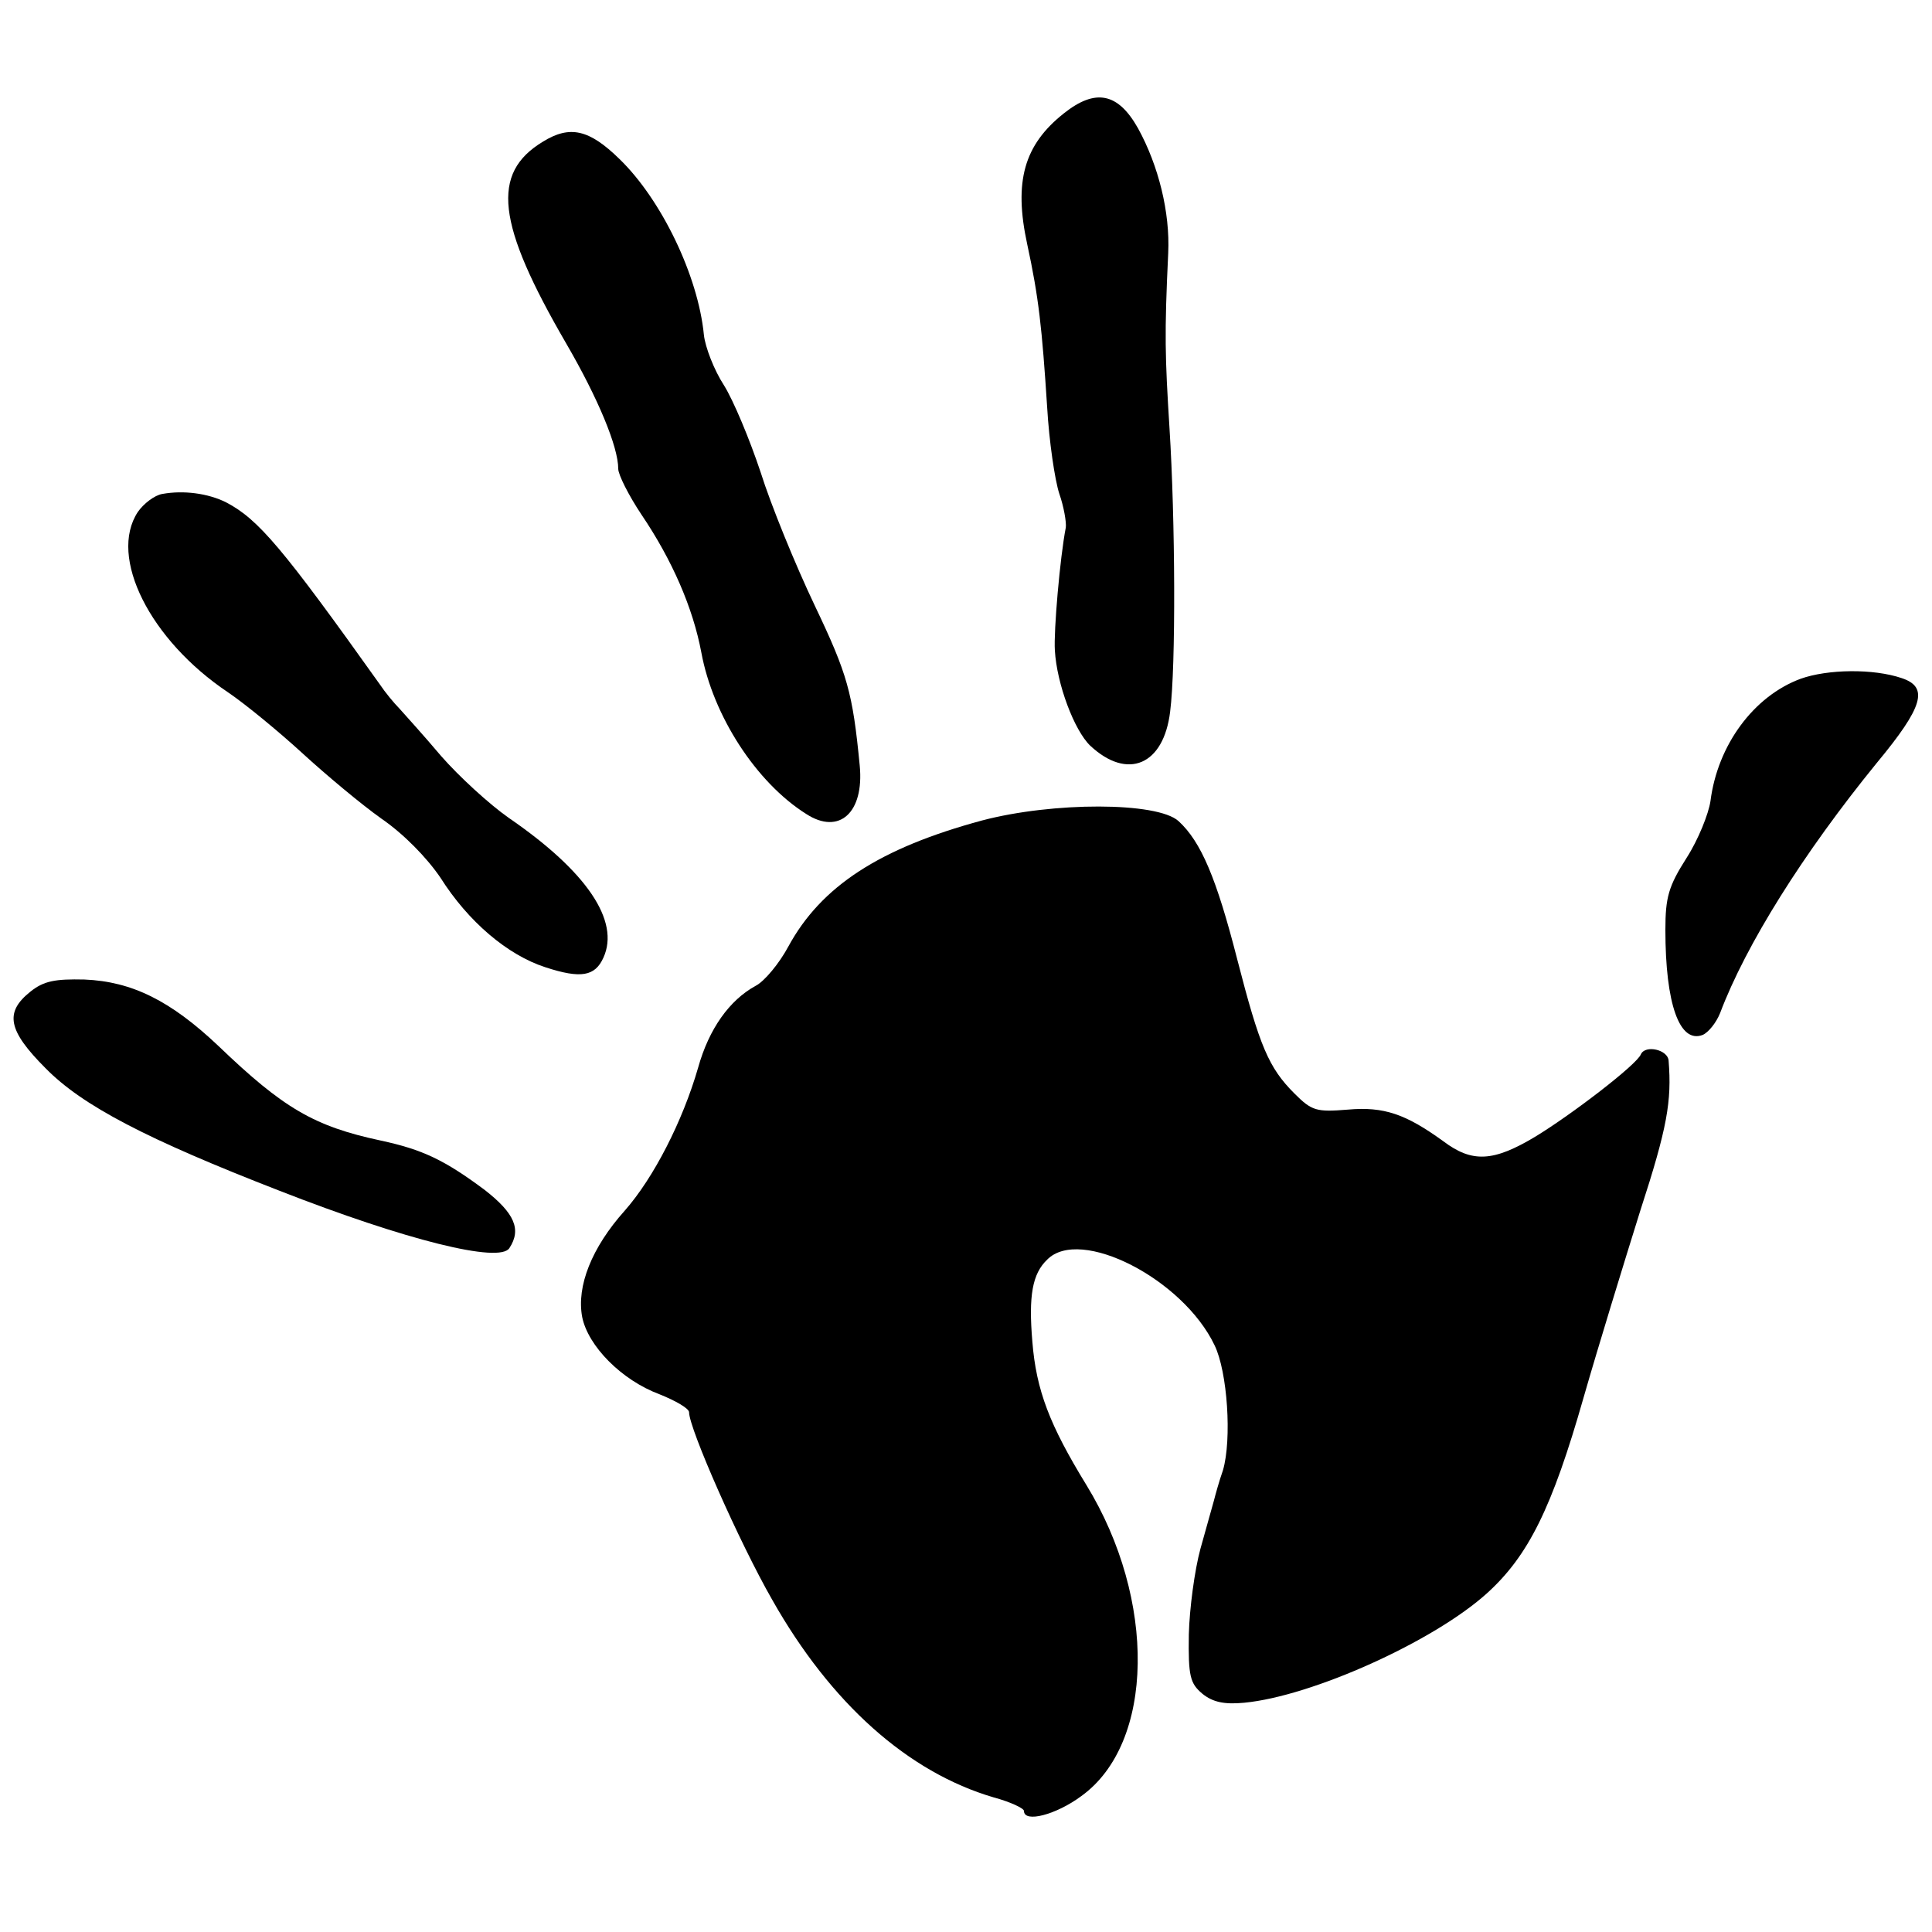 <?xml version="1.0" standalone="no"?>
<!DOCTYPE svg PUBLIC "-//W3C//DTD SVG 20010904//EN"
 "http://www.w3.org/TR/2001/REC-SVG-20010904/DTD/svg10.dtd">
<svg version="1.0" xmlns="http://www.w3.org/2000/svg"
 width="300pt" height="300pt" viewBox="0 0 300 300"
 preserveAspectRatio="xMidYMid meet">
<g transform="translate(0,300) scale(0.1,-0.1)"
fill="#000000" stroke="none">
<path d="M1652 2824 c-62 -49 -78 -106 -57 -203 18 -83 23 -130 31 -253 3 -53
12 -114 19 -135 7 -20 11 -44 10 -52 -9 -46 -19 -161 -17 -191 3 -52 30 -124
55 -148 58 -54 114 -30 124 53 9 71 8 298 -1 440 -7 113 -8 145 -2 272 3 63
-15 136 -47 194 -31 55 -66 62 -115 23z"/>
<path d="M843 2780 c-81 -49 -72 -127 36 -313 50 -86 81 -161 81 -195 0 -9 16
-41 36 -71 48 -71 80 -145 93 -214 18 -98 85 -202 163 -251 51 -33 90 2 83 75
-11 114 -19 142 -70 249 -30 63 -68 156 -84 207 -17 51 -42 111 -57 135 -15
23 -29 59 -31 78 -9 92 -66 210 -131 273 -47 46 -77 53 -119 27z"/>
<path d="M252 2233 c-12 -2 -29 -15 -38 -28 -46 -70 19 -199 140 -280 28 -19
80 -62 116 -95 36 -33 91 -79 122 -101 35 -24 71 -61 92 -92 43 -68 104 -120
163 -139 55 -18 77 -14 90 15 26 57 -26 134 -147 217 -30 21 -77 64 -105 96
-27 32 -57 65 -65 74 -8 8 -22 25 -30 37 -151 212 -189 257 -239 283 -28 14
-66 19 -99 13z"/>
<path d="M2796 1946 c-73 -27 -129 -103 -140 -190 -3 -20 -19 -60 -37 -88 -28
-44 -33 -61 -33 -112 0 -115 22 -177 58 -163 9 4 21 19 27 34 40 106 129 248
243 388 73 88 81 118 39 132 -44 15 -115 14 -157 -1z"/>
<path d="M1525 1726 c-159 -43 -250 -102 -301 -196 -14 -26 -37 -54 -51 -61
-40 -22 -72 -66 -89 -127 -24 -83 -69 -171 -114 -222 -51 -57 -75 -117 -66
-165 9 -45 61 -98 120 -120 25 -10 46 -22 46 -28 0 -25 78 -202 129 -291 91
-161 211 -268 344 -307 26 -7 47 -17 47 -21 0 -19 50 -6 89 23 114 82 117 305
8 483 -57 93 -78 147 -84 223 -6 71 0 105 23 127 51 52 211 -30 260 -133 20
-41 27 -146 13 -194 -6 -17 -12 -39 -14 -47 -2 -8 -12 -42 -21 -75 -9 -33 -17
-93 -18 -133 -1 -65 2 -76 21 -92 16 -13 34 -17 65 -14 105 10 294 95 377 170
64 58 101 132 150 304 23 80 63 210 88 290 42 129 49 170 44 233 -1 17 -36 25
-43 10 -6 -16 -108 -94 -164 -128 -65 -39 -98 -41 -143 -7 -58 42 -92 54 -148
49 -49 -4 -56 -2 -83 25 -40 40 -54 73 -89 209 -32 125 -56 182 -91 214 -33
30 -195 30 -305 1z"/>
<path d="M47 1460 c-40 -32 -35 -60 24 -119 57 -58 157 -110 363 -190 197 -77
342 -113 357 -89 19 29 8 54 -38 90 -63 47 -97 63 -162 77 -103 22 -151 50
-252 147 -74 70 -134 100 -208 103 -45 1 -63 -2 -84 -19z"/>
</g>
</svg>
